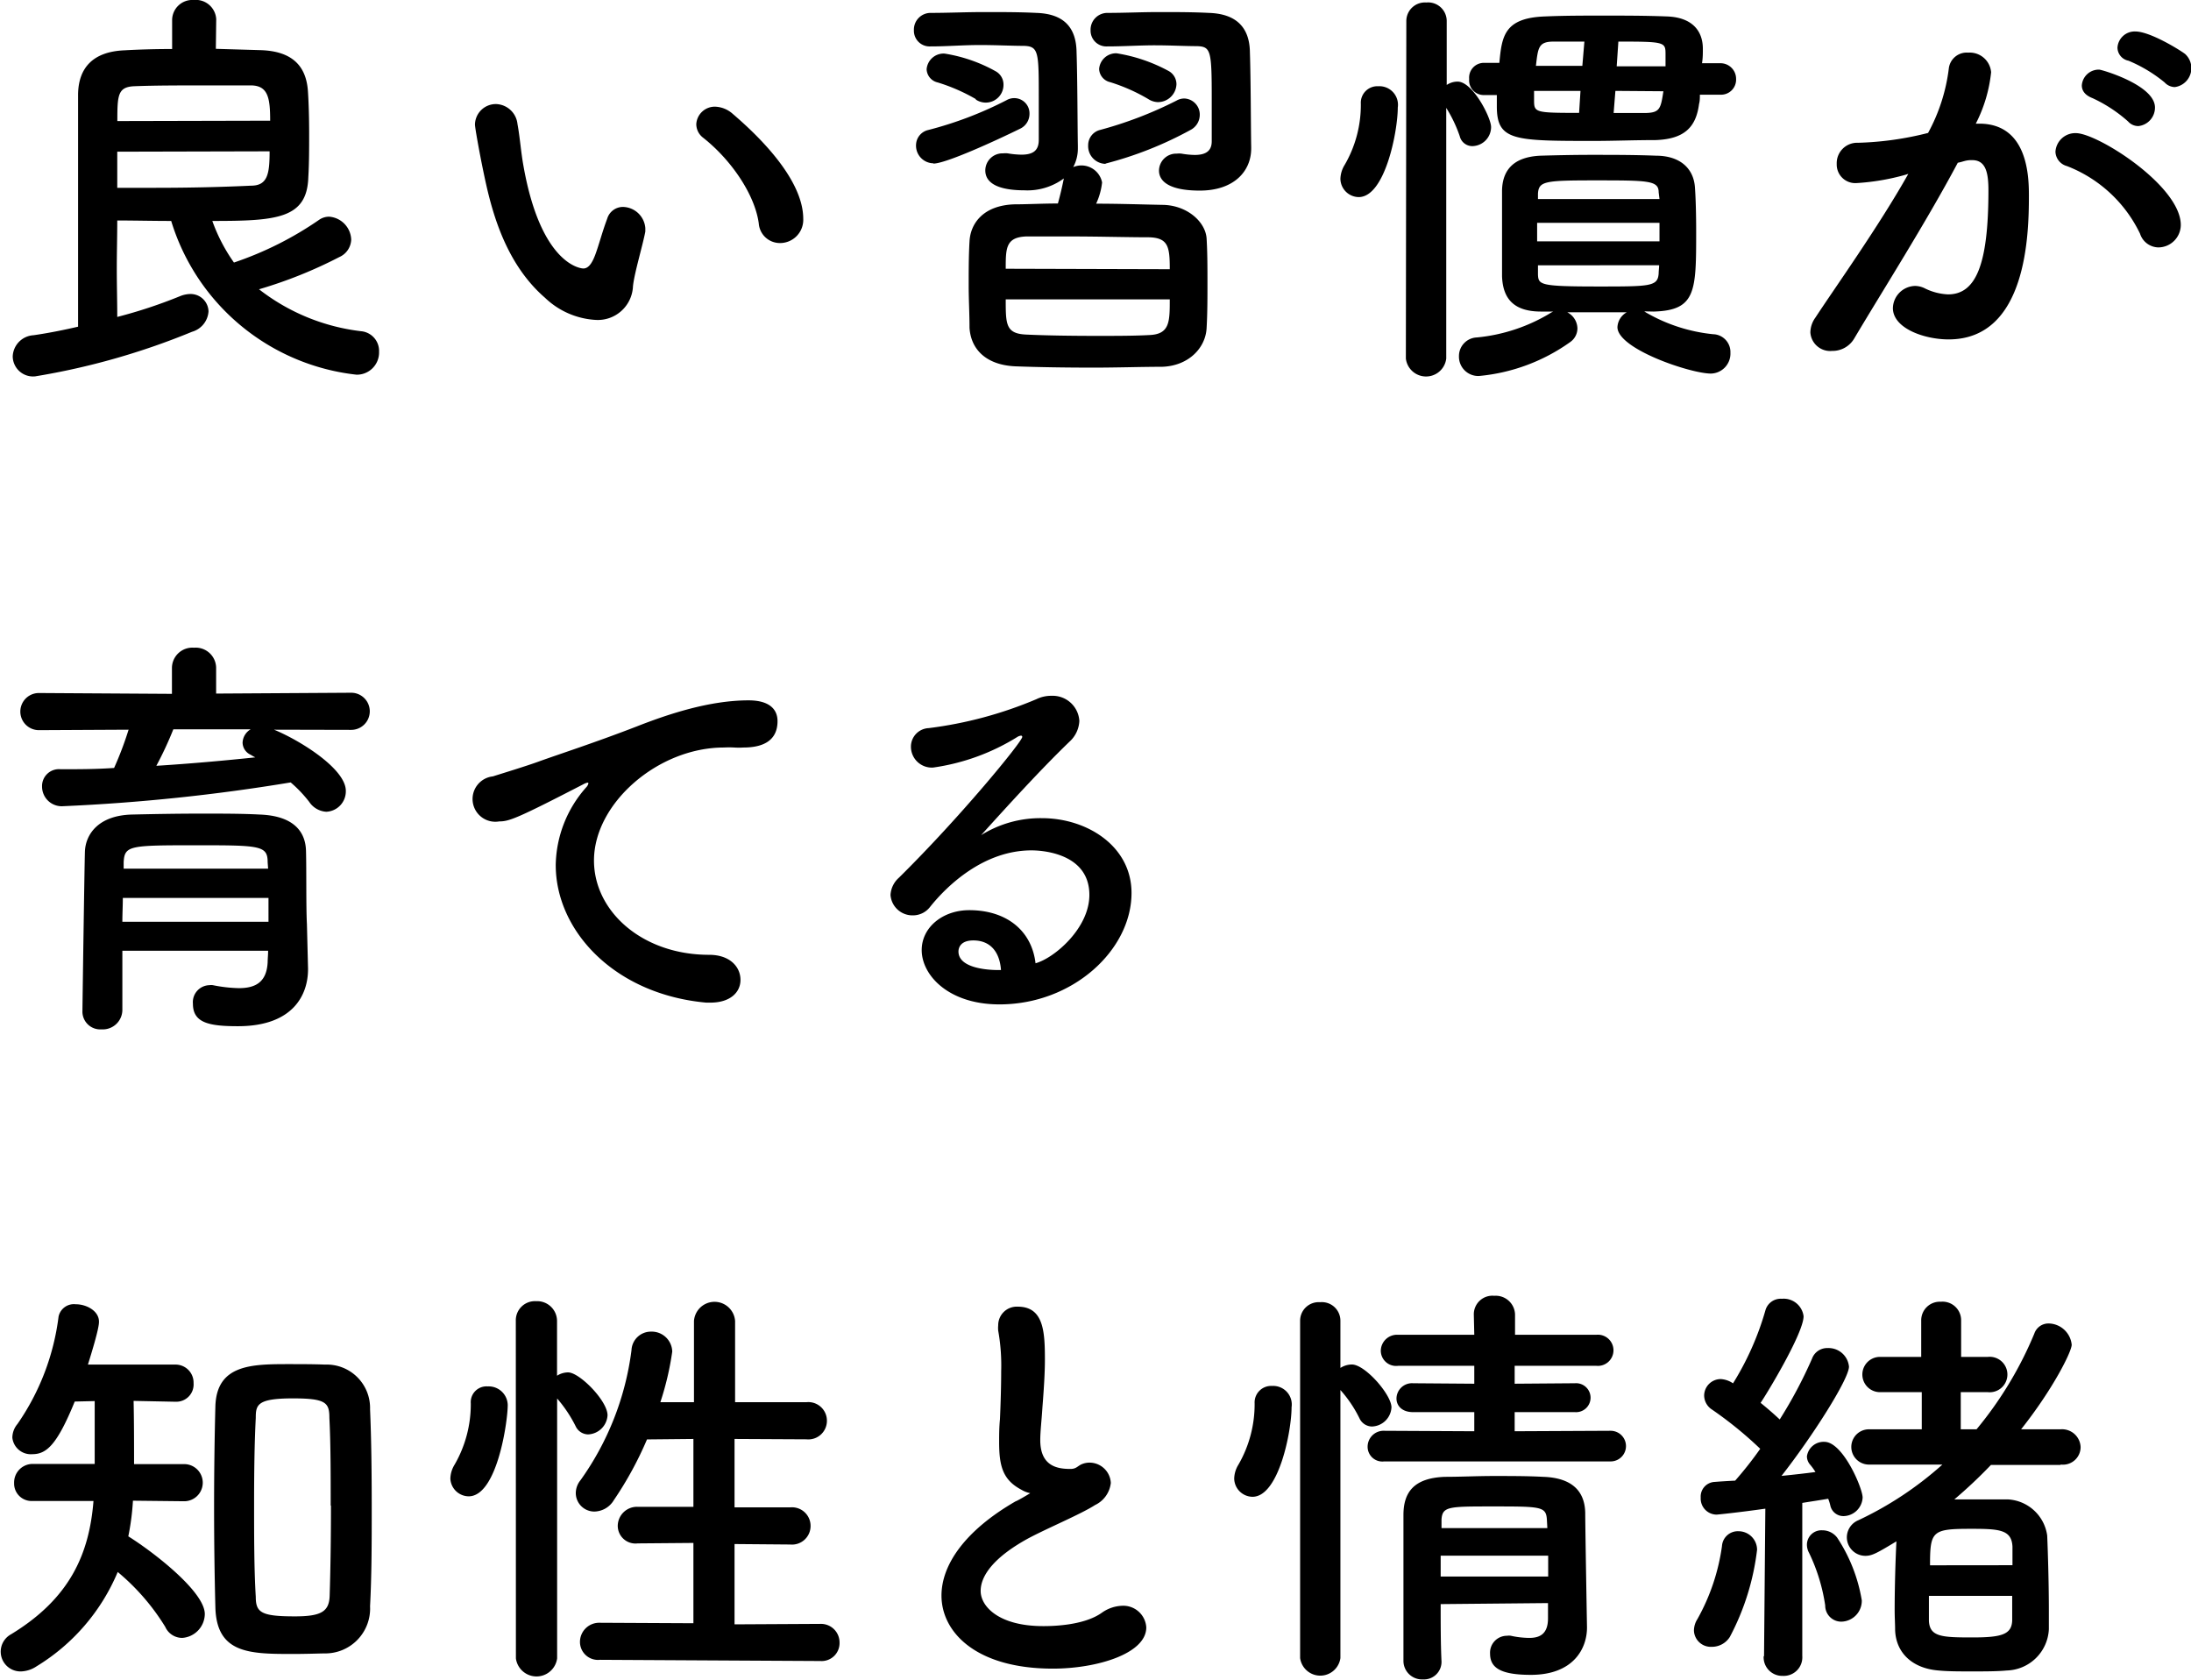 <svg xmlns="http://www.w3.org/2000/svg" width="236" height="180.96" viewBox="0 0 236 180.96">
  <title>flow-msg</title>
  <g>
    <path d="M23.25,5.26,28,5.4c3.66.09,5,1.88,5.17,4.44.09,1.37.13,3,.13,4.57s0,3.21-.09,4.67c-.13,4.49-3.43,4.72-10.34,4.72a18.46,18.46,0,0,0,2.33,4.48,36.75,36.75,0,0,0,9.2-4.62,1.89,1.89,0,0,1,1.05-.32,2.57,2.57,0,0,1,2.38,2.47,2.14,2.14,0,0,1-1.28,1.88,48.49,48.49,0,0,1-8.65,3.47A22.08,22.08,0,0,0,39,35.69a2.13,2.13,0,0,1,1.83,2.2,2.39,2.39,0,0,1-2.43,2.47A23.58,23.58,0,0,1,18.44,23.8c-2,0-3.93-.05-5.81-.05,0,1.65-.05,3.43-.05,5.22s.05,3.52.05,5.17A52.57,52.57,0,0,0,19.4,31.9a3.07,3.07,0,0,1,1.06-.23,1.93,1.93,0,0,1,2,1.87,2.45,2.45,0,0,1-1.78,2.2,77.14,77.14,0,0,1-16.89,4.8,2.19,2.19,0,0,1-2.42-2.15,2.38,2.38,0,0,1,2.24-2.28c1.6-.23,3.2-.55,4.8-.92,0-5,0-10.2,0-15.06,0-3.56,0-6.95,0-10,.05-2.83,1.61-4.57,5-4.71,1.6-.09,3.34-.14,5.13-.14l0-3.16v0A2.18,2.18,0,0,1,20.87,0a2.2,2.2,0,0,1,2.42,2.06v0ZM12.63,16.34c0,1.28,0,2.61,0,3.89,1.37,0,2.79,0,4.16,0,3.75,0,7.32-.09,10.25-.23,1.79,0,2-1.28,2-3.7ZM29.1,13c0-2.42-.22-3.75-2-3.8-1.33,0-3.21,0-5.22,0-2.52,0-5.22,0-7.46.09-1.74.09-1.78,1-1.78,3.75Z"/>
    <path d="M64.16,34.46a8.58,8.58,0,0,1-5.45-2.38c-4.62-4-5.94-10.21-6.68-13.78-.36-1.73-.87-4.53-.87-4.89a2.25,2.25,0,0,1,2.29-2.2,2.4,2.4,0,0,1,2.29,2.15c.27,1.47.37,3,.64,4.49,1.88,10.66,6.18,11.07,6.45,11.07.46,0,.87-.37,1.28-1.46s.74-2.43,1.29-3.89a1.77,1.77,0,0,1,1.69-1.28,2.47,2.47,0,0,1,2.42,2.28c0,.14,0,.23,0,.37-.28,1.51-1.19,4.48-1.33,5.9A3.79,3.79,0,0,1,64.16,34.46ZM81.73,24.07c-.41-3.07-2.93-6.82-6-9.24A1.84,1.84,0,0,1,75,13.36,2,2,0,0,1,77,11.49a3,3,0,0,1,1.92.77c1.92,1.65,7.6,6.69,7.6,11.31A2.5,2.5,0,0,1,84,26.18,2.28,2.28,0,0,1,81.73,24.07Z"/>
    <path d="M100.22,5a1.69,1.69,0,0,1-1.78-1.74,1.8,1.8,0,0,1,1.83-1.87c1.83,0,3.8-.09,5.76-.09s3.85,0,5.59.09c3,.09,4.3,1.6,4.34,4.21.1,2.93.1,8,.14,10.11V16a4.22,4.22,0,0,1-.5,2,2.27,2.27,0,0,1,3.11,1.65,7.33,7.33,0,0,1-.64,2.29c2.52,0,5.08.09,7.28.13,2.6.09,4.53,1.88,4.62,3.66.09,1.56.09,3.16.09,4.76s0,3.21-.09,4.81c-.09,2.15-1.92,4.12-4.81,4.21-2.19,0-4.8.09-7.41.09-3,0-6-.05-8.38-.14-3.15-.14-4.8-1.83-4.94-4.16,0-1.51-.09-3-.09-4.58s0-3.16.09-4.71c.09-1.88,1.42-3.89,4.85-4,1.38,0,3-.09,4.67-.09.28-1,.5-2,.64-2.7a6.6,6.6,0,0,1-4.25,1.28c-1.79,0-4.21-.32-4.21-2.15a1.85,1.85,0,0,1,1.92-1.83,2.11,2.11,0,0,1,.5,0,9.37,9.37,0,0,0,1.47.14c1.28,0,1.87-.46,1.87-1.6,0,0,0-2.2,0-4.49,0-4.94,0-5.58-1.6-5.63-1.29,0-3-.09-4.76-.09S102,5,100.27,5Zm.32,12.59a1.9,1.9,0,0,1-1.87-2A1.69,1.69,0,0,1,100,14a40.13,40.13,0,0,0,8.42-3.21,1.65,1.65,0,0,1,.87-.22,1.64,1.64,0,0,1,1.6,1.69,1.77,1.77,0,0,1-1,1.6C107.18,15.19,101.87,17.62,100.54,17.62Zm4.58-6.91A19.64,19.64,0,0,0,101,8.88a1.52,1.52,0,0,1-1.19-1.42,1.84,1.84,0,0,1,1.92-1.69,16.55,16.55,0,0,1,5.54,1.92,1.63,1.63,0,0,1,.82,1.42,1.91,1.91,0,0,1-3,1.6ZM126,29c0-2.38-.14-3.39-2.25-3.44-2.33,0-5.44-.09-8.37-.09-1.79,0-3.48,0-4.85,0-2.2.09-2.2,1.28-2.2,3.48Zm-17.67,3.25c0,2.7,0,3.7,2.24,3.79,2.06.1,4.9.14,7.65.14,2,0,3.93,0,5.58-.09,2.2-.09,2.2-1.42,2.2-3.84Zm10.76-14.6a1.91,1.91,0,0,1-1.88-2A1.69,1.69,0,0,1,118.48,14a42.47,42.47,0,0,0,8.24-3.16,1.67,1.67,0,0,1,.87-.23,1.73,1.73,0,0,1,1.64,1.79,1.84,1.84,0,0,1-1,1.6A39.56,39.56,0,0,1,119.08,17.62ZM119.26,5a1.7,1.7,0,0,1-1.79-1.74,1.81,1.81,0,0,1,1.83-1.87c1.84,0,3.71-.09,5.54-.09s3.62,0,5.36.09c3,.09,4.39,1.6,4.43,4.21.1,2.93.1,8.1.14,10.25V16c0,2.42-1.83,4.53-5.54,4.53-3.93,0-4.39-1.42-4.39-2.15a1.85,1.85,0,0,1,1.92-1.83,2.19,2.19,0,0,1,.51,0,8.8,8.8,0,0,0,1.42.14c1.23,0,1.83-.46,1.83-1.47,0,0,0-2.24,0-4.57,0-5.22-.09-5.63-1.6-5.68-1.28,0-2.88-.09-4.53-.09S121,5,119.3,5Zm5.44,6a2,2,0,0,1-1-.32,19.41,19.41,0,0,0-4.12-1.83,1.52,1.52,0,0,1-1.19-1.42,1.83,1.83,0,0,1,1.88-1.69,17.47,17.47,0,0,1,5.63,1.92,1.63,1.63,0,0,1,.82,1.42A2,2,0,0,1,124.7,11Z"/>
    <path d="M144.38,19.27a3,3,0,0,1,.46-1.51,12.85,12.85,0,0,0,1.74-6.59,1.78,1.78,0,0,1,1.88-1.88,2,2,0,0,1,2.1,2.29c0,2.56-1.37,9.65-4.21,9.65A2,2,0,0,1,144.38,19.27Zm7.1-17a2,2,0,0,1,2.15-2,2,2,0,0,1,2.2,2V9.15A2.11,2.11,0,0,1,157,8.79c1.64,0,3.61,3.89,3.61,4.89a2.06,2.06,0,0,1-2,2.06,1.39,1.39,0,0,1-1.37-1.05,14.46,14.46,0,0,0-1.46-3.07v27a2.19,2.19,0,0,1-4.35,0ZM177.1,33.54c.1.05.14.09.23.14A18,18,0,0,0,184.52,36a1.92,1.92,0,0,1,1.87,2,2.15,2.15,0,0,1-2.1,2.24c-2.2,0-10.07-2.65-10.07-5a1.94,1.94,0,0,1,1-1.6c-1.05,0-2.15,0-3.2,0s-2.11,0-3.2,0a2,2,0,0,1,1.09,1.74,1.81,1.81,0,0,1-.77,1.46,20.05,20.05,0,0,1-9.84,3.66,2.08,2.08,0,0,1-2.15-2.15,2,2,0,0,1,1.92-2,18.72,18.72,0,0,0,7.82-2.56,2.18,2.18,0,0,1,.42-.23H166c-2.88,0-4.12-1.32-4.21-3.8,0-1.37,0-3,0-4.66s0-3.3,0-4.62c.05-1.79.87-3.57,4.16-3.71,1.74-.05,3.57-.09,5.5-.09,2.28,0,4.66,0,6.91.09,2.56,0,4.07,1.33,4.21,3.43.09,1.28.13,3,.13,4.71,0,6.46,0,8.52-4.57,8.65Zm6-23.34c0,.33,0,.69-.09,1-.32,2.47-1.55,3.79-4.71,3.89-2.34,0-4.49.09-6.55.09-8.64,0-10.52,0-10.52-3.71v-.23c0-.27,0-.64,0-1h-1.42a1.58,1.58,0,0,1-1.56-1.73,1.59,1.59,0,0,1,1.56-1.74h1.69c.27-2.84.5-4.85,4.94-5,2.06-.09,4.17-.09,6.32-.09s4.44,0,6.77.09c2.79.09,3.89,1.6,3.89,3.48v.09c0,.41,0,.92-.09,1.47h2A1.68,1.68,0,0,1,187,8.51a1.62,1.62,0,0,1-1.69,1.69Zm-12.86-.41h-5v1c0,1.33.09,1.37,4.85,1.37Zm.42-5.31c-1.15,0-2.29,0-3.3,0-1.65,0-1.69.64-1.92,2.61h5ZM178.75,24H165.57v2h13.18Zm-.09-3.29c0-1.28-1.14-1.28-6.91-1.28-5.35,0-6,.09-6.09,1.42l0,.59h13.09Zm-13,7.87c0,.37,0,.69,0,1,.05,1.1.23,1.28,6.46,1.28,5.67,0,6.45,0,6.54-1.42,0-.27.05-.59.05-.87ZM174,9.79l-.19,2.38c1.19,0,2.38,0,3.53,0,1.46-.05,1.55-.51,1.83-2.34Zm5.4-2.65c0-.46,0-.92,0-1.24,0-1.37,0-1.42-5.08-1.42l-.18,2.66Z"/>
    <path d="M205.16,18.85a24.74,24.74,0,0,1-5.17.87,2,2,0,0,1-2.15-2.06,2.2,2.2,0,0,1,2.29-2.28,34.12,34.12,0,0,0,7.55-1.06,19.42,19.42,0,0,0,2.24-7A1.94,1.94,0,0,1,212,5.67a2.31,2.31,0,0,1,2.47,2.11,15.67,15.67,0,0,1-1.65,5.54h.37c5.21,0,5.35,5.63,5.35,7.73,0,4.07-.18,15.51-8.65,15.51-2.61,0-6-1.19-6-3.38a2.45,2.45,0,0,1,2.38-2.38,2.41,2.41,0,0,1,1,.23,6.24,6.24,0,0,0,2.56.68c3,0,4.35-3.2,4.35-11.21,0-1.88-.28-3.25-1.74-3.25a2.84,2.84,0,0,0-.82.09c-.19.05-.46.14-.74.19-3.43,6.45-8.23,14-11.16,18.94a2.71,2.71,0,0,1-2.38,1.33,2.14,2.14,0,0,1-2.34-2,2.79,2.79,0,0,1,.55-1.6c2-3.07,6.78-9.75,10-15.47Zm25.35,6.32a14.55,14.55,0,0,0-7.87-7.28,1.66,1.66,0,0,1-1.24-1.55,2.14,2.14,0,0,1,2.2-2c2.33,0,11.3,5.68,11.3,9.89a2.43,2.43,0,0,1-2.42,2.42A2.12,2.12,0,0,1,230.51,25.17Zm-1.28-12.08a15.46,15.46,0,0,0-3.84-2.52c-.83-.32-1.15-.82-1.15-1.37a1.83,1.83,0,0,1,1.88-1.7c.23,0,6,1.65,6,4.08a2,2,0,0,1-1.78,2A1.46,1.46,0,0,1,229.23,13.09Zm3.93-4.21a15.54,15.54,0,0,0-3.89-2.34,1.46,1.46,0,0,1-1.19-1.41A1.86,1.86,0,0,1,230,3.39c1.6,0,4.81,2,5.36,2.42a2.06,2.06,0,0,1-1.1,3.57A1.53,1.53,0,0,1,233.16,8.88Z"/>
    <path d="M29.52,78.6c2.79,1.15,7.73,4.21,7.73,6.59a2.2,2.2,0,0,1-2.11,2.25,2.38,2.38,0,0,1-1.83-1.06,13.94,13.94,0,0,0-2-2.1A204,204,0,0,1,6.82,86.84a2.12,2.12,0,0,1-2.29-2.1,1.82,1.82,0,0,1,2-1.88c1.87,0,3.84,0,5.76-.14a36.31,36.31,0,0,0,1.56-4.12l-9.66.05a2,2,0,1,1,0-4l14.33.09V71.92a2.2,2.2,0,0,1,2.38-2.15,2.2,2.2,0,0,1,2.38,2.15v2.79l14.55-.09a2,2,0,1,1,0,4Zm3.66,25.72v.09c0,2.7-1.56,6.13-7.55,6.13-3.12,0-4.85-.36-4.85-2.42a1.83,1.83,0,0,1,1.78-2,1.33,1.33,0,0,1,.37,0,15.61,15.61,0,0,0,2.79.32c1.74,0,3-.59,3.11-2.79,0-.37.05-.78.05-1.24H13.18v6.41a2.11,2.11,0,0,1-2.24,2.06,1.92,1.92,0,0,1-2.06-2c0-.46.23-16.43.27-17.21.09-1.78,1.42-3.84,5.08-3.93,2.15-.05,4.85-.1,7.51-.1,2.19,0,4.34,0,6.22.1,3.66.13,4.94,1.83,5,3.89s0,6.08.1,7.91Zm-4.26-7.6H13.23c0,.83-.05,1.7-.05,2.57H28.92Zm-.09-3.84c0-1.78-.78-1.83-7.41-1.83-7.46,0-8,0-8.1,1.83v.69H28.88ZM18.67,78.56a38.3,38.3,0,0,1-1.83,3.93c3.66-.23,7.23-.55,10.66-.91A4.64,4.64,0,0,1,27,81.3,1.46,1.46,0,0,1,26.13,80,1.74,1.74,0,0,1,27,78.56Z"/>
    <path d="M76.52,108h-.46c-9.93-.91-16.2-7.78-16.2-14.82a12.89,12.89,0,0,1,3.29-8.38.91.91,0,0,0,.23-.41.09.09,0,0,0-.09-.09,1.66,1.66,0,0,0-.46.18c-7.18,3.71-8,4-9.06,4a2.45,2.45,0,1,1-.68-4.85c1-.32,3.57-1.1,4.94-1.6,2.15-.78,5.95-2,10.48-3.75,3.38-1.33,7.87-2.84,12.12-2.84,2.29,0,3.12,1,3.12,2.24,0,2.34-1.93,2.84-3.67,2.84a7.74,7.74,0,0,1-1,0,10,10,0,0,0-1.1,0c-7.09,0-14,6-14,12.17,0,5.49,5.21,10.16,12.4,10.16,2.28,0,3.38,1.33,3.38,2.7S78.62,108,76.52,108Z"/>
    <path d="M117.34,96.4c0-4.8-5.81-4.8-6.23-4.8-5.12,0-9.06,3.75-10.93,6.09a2.32,2.32,0,0,1-1.83.91,2.37,2.37,0,0,1-2.43-2.2,2.69,2.69,0,0,1,.92-1.87c6.59-6.5,13.27-14.65,13.27-15.15a.13.13,0,0,0-.14-.14,1.13,1.13,0,0,0-.32.1,23.33,23.33,0,0,1-9.15,3.34,2.25,2.25,0,0,1-2.38-2.25,2,2,0,0,1,1.92-2,43.54,43.54,0,0,0,11.58-3.11,3.63,3.63,0,0,1,1.64-.37,2.88,2.88,0,0,1,3,2.7,3.2,3.2,0,0,1-1.06,2.24c-3.11,3-6.63,6.87-9.52,10.07a12.05,12.05,0,0,1,6.55-1.83c4.85,0,9.65,3,9.65,8.06,0,6.13-6.31,12-14.23,12-5.49,0-8.37-3.15-8.37-5.85,0-2.47,2.29-4.3,5.12-4.3,4,0,6.73,2.19,7.14,5.72C113.54,103.22,117.34,100,117.34,96.4Zm-12.5,4.9c-1.55,0-1.6,1-1.6,1.19,0,1.79,3.11,2,4.26,2h.32C107.68,102.54,106.68,101.3,104.84,101.3Z"/>
    <path d="M14.32,161.65a26.5,26.5,0,0,1-.5,3.84c2.65,1.65,8.24,5.95,8.24,8.37a2.61,2.61,0,0,1-2.43,2.57,2,2,0,0,1-1.83-1.19,24.05,24.05,0,0,0-5.12-5.91,21.71,21.71,0,0,1-8.74,10.16,3.19,3.19,0,0,1-1.65.55,2.13,2.13,0,0,1-1.1-4c6.31-3.84,8.42-8.6,8.88-14.36H3.52a1.88,1.88,0,0,1-2-1.93,2,2,0,0,1,2-2.06H10.2v-6.77l-2.15.05c-1.92,4.71-3.06,5.67-4.57,5.67a2,2,0,0,1-2.15-1.78,2.31,2.31,0,0,1,.55-1.47,25.93,25.93,0,0,0,4.43-11.58,1.69,1.69,0,0,1,1.84-1.32c1.19,0,2.51.73,2.51,1.87,0,.23,0,.83-1.19,4.63h9.38a1.94,1.94,0,0,1,2,2,1.86,1.86,0,0,1-1.92,2h-.1l-4.44-.09c.05,2.1.05,4.85.05,6.81h5.4a2,2,0,0,1,0,4Zm17.3,16.51c-4.67,0-8.28,0-8.42-5-.09-3.43-.14-7.14-.14-10.84s.05-7.46.14-10.85c.14-4.48,3.89-4.53,7.87-4.53,1.33,0,2.7,0,3.94.05a4.67,4.67,0,0,1,4.85,4.8c.14,3.25.18,6.86.18,10.53s0,7.32-.18,10.7a4.83,4.83,0,0,1-4.94,5.08C34,178.12,32.81,178.16,31.62,178.16Zm4-16c0-3.38,0-6.72-.14-9.42,0-1.65-.37-2.11-3.93-2.11-3.85,0-4,.69-4,2.11-.14,2.65-.18,5.9-.18,9.15,0,3.57,0,7.18.18,10.11,0,1.7.59,2.11,4.21,2.11,2.84,0,3.7-.51,3.75-2.24C35.6,169,35.65,165.58,35.65,162.19Z"/>
    <path d="M48.51,159.27a3,3,0,0,1,.46-1.51,13,13,0,0,0,1.74-6.59,1.7,1.7,0,0,1,1.83-1.83,2.05,2.05,0,0,1,2.15,2c0,1.79-1.15,9.84-4.21,9.84A2,2,0,0,1,48.51,159.27Zm7.05-17a2.06,2.06,0,0,1,2.19-2.11A2.14,2.14,0,0,1,60,142.29v5.9a2.21,2.21,0,0,1,1.19-.36c1.23,0,4.25,3.06,4.25,4.62a2.19,2.19,0,0,1-2.1,2.06,1.51,1.51,0,0,1-1.33-.87,14.32,14.32,0,0,0-2-3v28a2.24,2.24,0,0,1-4.44,0Zm9.06,36.52a1.94,1.94,0,0,1-2.15-1.93,2.07,2.07,0,0,1,2.15-2.06l10.07.05v-8.65l-6,.05a1.91,1.91,0,0,1-2.15-1.88,2.07,2.07,0,0,1,2.15-2.06l6,0V155l-5,.05a38.23,38.23,0,0,1-3.57,6.54,2.5,2.5,0,0,1-2.1,1.23,2,2,0,0,1-2-2,2.23,2.23,0,0,1,.51-1.38,30.73,30.73,0,0,0,5.49-14,2.09,2.09,0,0,1,2.1-2,2.21,2.21,0,0,1,2.29,2.15,31.35,31.35,0,0,1-1.28,5.45l3.62,0v-8.74a2.22,2.22,0,0,1,4.43,0v8.74l7.69,0a2,2,0,0,1,2.2,2,2,2,0,0,1-2.2,2L79.12,155v7.37l6,0a2,2,0,0,1,2.19,2,2,2,0,0,1-2.19,2l-6-.05v8.65l9.25-.05a2,2,0,0,1,2.06,2,1.93,1.93,0,0,1-2.06,2Z"/>
    <path d="M110,160.46c-2-1.06-2.38-2.57-2.38-5.13,0-.73,0-1.56.09-2.47.09-2.11.13-3.75.13-5.13a21.09,21.09,0,0,0-.32-4.39,3.18,3.18,0,0,1,0-.59,2,2,0,0,1,2.1-2c2.79,0,2.93,2.66,2.93,5.72,0,1.28-.09,2.89-.27,5.17-.09,1.42-.23,2.57-.23,3.48,0,2.84,1.87,3.11,3.25,3.11.68,0,.78-.36,1.32-.55a2.14,2.14,0,0,1,.74-.13,2.3,2.3,0,0,1,2.29,2.19,3,3,0,0,1-1.7,2.38c-1.55,1-5.22,2.52-7.32,3.66-3.48,1.93-5,3.89-5,5.59s2,3.79,6.72,3.79c.74,0,4.35,0,6.36-1.46a4,4,0,0,1,2.15-.73,2.48,2.48,0,0,1,2.61,2.33c0,2.84-5.35,4.44-10.06,4.44-8.29,0-12-3.93-12-7.87,0-3.3,2.51-7,8-10.16.09,0,1.19-.64,1.56-.87A3,3,0,0,1,110,160.46Z"/>
    <path d="M132.94,159.27a3,3,0,0,1,.46-1.51,13,13,0,0,0,1.74-6.59,1.78,1.78,0,0,1,1.88-1.88,2,2,0,0,1,2.1,2.29c0,2.56-1.37,9.65-4.21,9.65A2,2,0,0,1,132.94,159.27Zm7.1-17a2,2,0,0,1,2.15-2,2,2,0,0,1,2.19,2v5.08a2.31,2.31,0,0,1,1.24-.37c1.42,0,4.26,3.25,4.26,4.62a2.18,2.18,0,0,1-2.11,2.06,1.51,1.51,0,0,1-1.33-.87,13.36,13.36,0,0,0-2.06-3.06v28.87a2.19,2.19,0,0,1-4.34,0Zm9.06,15.15a1.59,1.59,0,0,1-1.79-1.56,1.72,1.72,0,0,1,1.79-1.74l9.7.05v-2.06l-6.59,0c-1.24,0-1.79-.73-1.79-1.46a1.67,1.67,0,0,1,1.79-1.65l6.59.05v-1.93l-8.19,0a1.65,1.65,0,0,1-1.88-1.6,1.75,1.75,0,0,1,1.88-1.74h8.19l-.05-2.2a2,2,0,0,1,2.2-2,2.08,2.08,0,0,1,2.24,2v2.2h8.74a1.68,1.68,0,1,1,0,3.34l-8.78,0v1.93l6.49-.05a1.56,1.56,0,1,1,0,3.11l-6.49,0v2.06l10.34-.05a1.65,1.65,0,1,1,0,3.3Zm6.08,15.37c0,2.15,0,4.3.09,6.18v0a1.89,1.89,0,0,1-2,1.93,2,2,0,0,1-2.1-2c0-2.52,0-5.22,0-7.92s0-5.35,0-7.78,1.09-4,4.48-4.12c1.65,0,3.48-.09,5.26-.09s3.66,0,5.31.09c3.07.1,4.49,1.51,4.53,3.89,0,1.47.19,12.27.19,12.27v.09c0,2.2-1.42,5.08-6.05,5.08-3.29,0-4.39-.78-4.39-2.29a1.82,1.82,0,0,1,1.83-1.92,1.39,1.39,0,0,1,.41,0,9.46,9.46,0,0,0,2,.23c1.1,0,2-.41,2-2.1,0-.51,0-1.1,0-1.65Zm0-5.22v2.25h11.58c0-.74,0-1.51,0-2.25Zm11.44-3.89c-.09-1.41-.64-1.41-5.85-1.41-4.76,0-5.4,0-5.5,1.41v.92h11.4Z"/>
    <path d="M184.38,177.39a1.82,1.82,0,0,1-1.92-1.74,2.33,2.33,0,0,1,.37-1.24,22.33,22.33,0,0,0,2.65-7.87,1.71,1.71,0,0,1,1.78-1.6,2,2,0,0,1,2,2,26.74,26.74,0,0,1-2.93,9.38A2.28,2.28,0,0,1,184.38,177.39Zm5.63,1,.14-15.88c-2.89.41-5.17.64-5.26.64a1.73,1.73,0,0,1-1.7-1.83,1.58,1.58,0,0,1,1.47-1.69c.64-.05,1.42-.1,2.24-.14a40,40,0,0,0,2.7-3.43,41.62,41.62,0,0,0-5.17-4.21,1.83,1.83,0,0,1-.87-1.51,1.79,1.79,0,0,1,1.78-1.79,2.58,2.58,0,0,1,1.33.46,31,31,0,0,0,3.48-7.83,1.71,1.71,0,0,1,1.78-1.28,2.16,2.16,0,0,1,2.34,1.88c0,1.83-4,8.42-4.63,9.33.74.6,1.42,1.19,2.06,1.79a49,49,0,0,0,3.48-6.55,1.73,1.73,0,0,1,1.69-1.14,2.21,2.21,0,0,1,2.29,2c0,1.33-3.93,7.51-7.27,11.77,1.37-.14,2.65-.28,3.66-.42a6.47,6.47,0,0,0-.6-.82,1.36,1.36,0,0,1-.32-.87,1.82,1.82,0,0,1,1.88-1.56c2,0,4.12,5,4.12,6a2.1,2.1,0,0,1-2.06,2,1.44,1.44,0,0,1-1.42-1.14,4.75,4.75,0,0,0-.23-.73c-.73.13-1.69.27-2.79.45l0,16.48a2,2,0,0,1-2.1,2.15,2,2,0,0,1-2.06-2.11Zm6.59-5.45a19.57,19.57,0,0,0-1.74-5.67,1.84,1.84,0,0,1-.23-.92,1.56,1.56,0,0,1,1.65-1.51,2,2,0,0,1,1.6.78,17.39,17.39,0,0,1,2.66,6.77,2.25,2.25,0,0,1-2.2,2.29A1.73,1.73,0,0,1,196.6,172.9Zm25.31-15.14-7.46,0a51.14,51.14,0,0,1-3.94,3.71h1.74c1.37,0,2.7,0,4,0a4.52,4.52,0,0,1,4.26,3.89c.09,2.06.18,5.45.18,8,0,.82,0,1.51,0,2.1a4.67,4.67,0,0,1-4.53,4.44c-1.05.1-2.42.1-3.75.1s-2.61,0-3.61-.1c-2.84-.23-4.58-1.92-4.67-4.34,0-.64-.05-1.38-.05-2.15,0-2.52.09-5.45.19-7.42-2.06,1.24-2.61,1.56-3.34,1.56a2,2,0,0,1-2-2,2,2,0,0,1,1.23-1.83,37.33,37.33,0,0,0,9.06-6l-7.91,0a1.9,1.9,0,1,1,0-3.8H207v-4H202.5a1.9,1.9,0,1,1,0-3.8h4.44v-3.94a2,2,0,0,1,2.11-2,2,2,0,0,1,2.19,2l0,3.94h2.88a1.91,1.91,0,1,1,0,3.8H211.2l0,4h1.7a40.34,40.34,0,0,0,6.22-10.3,1.61,1.61,0,0,1,1.55-1.1,2.54,2.54,0,0,1,2.48,2.29c0,.73-2,4.76-5.45,9.11h4.26a2,2,0,0,1,2.15,1.92,1.9,1.9,0,0,1-2.11,1.88ZM207.77,171.9c0,1,0,2,0,2.7.09,1.73,1.42,1.78,4.71,1.78,3.12,0,4.21-.32,4.26-1.83V171.9Zm9-3.3c0-.82,0-1.51,0-2-.09-1.83-1.42-1.92-4.44-1.92-4.21,0-4.44.22-4.44,3.93Z"/>
  </g>
</svg>
